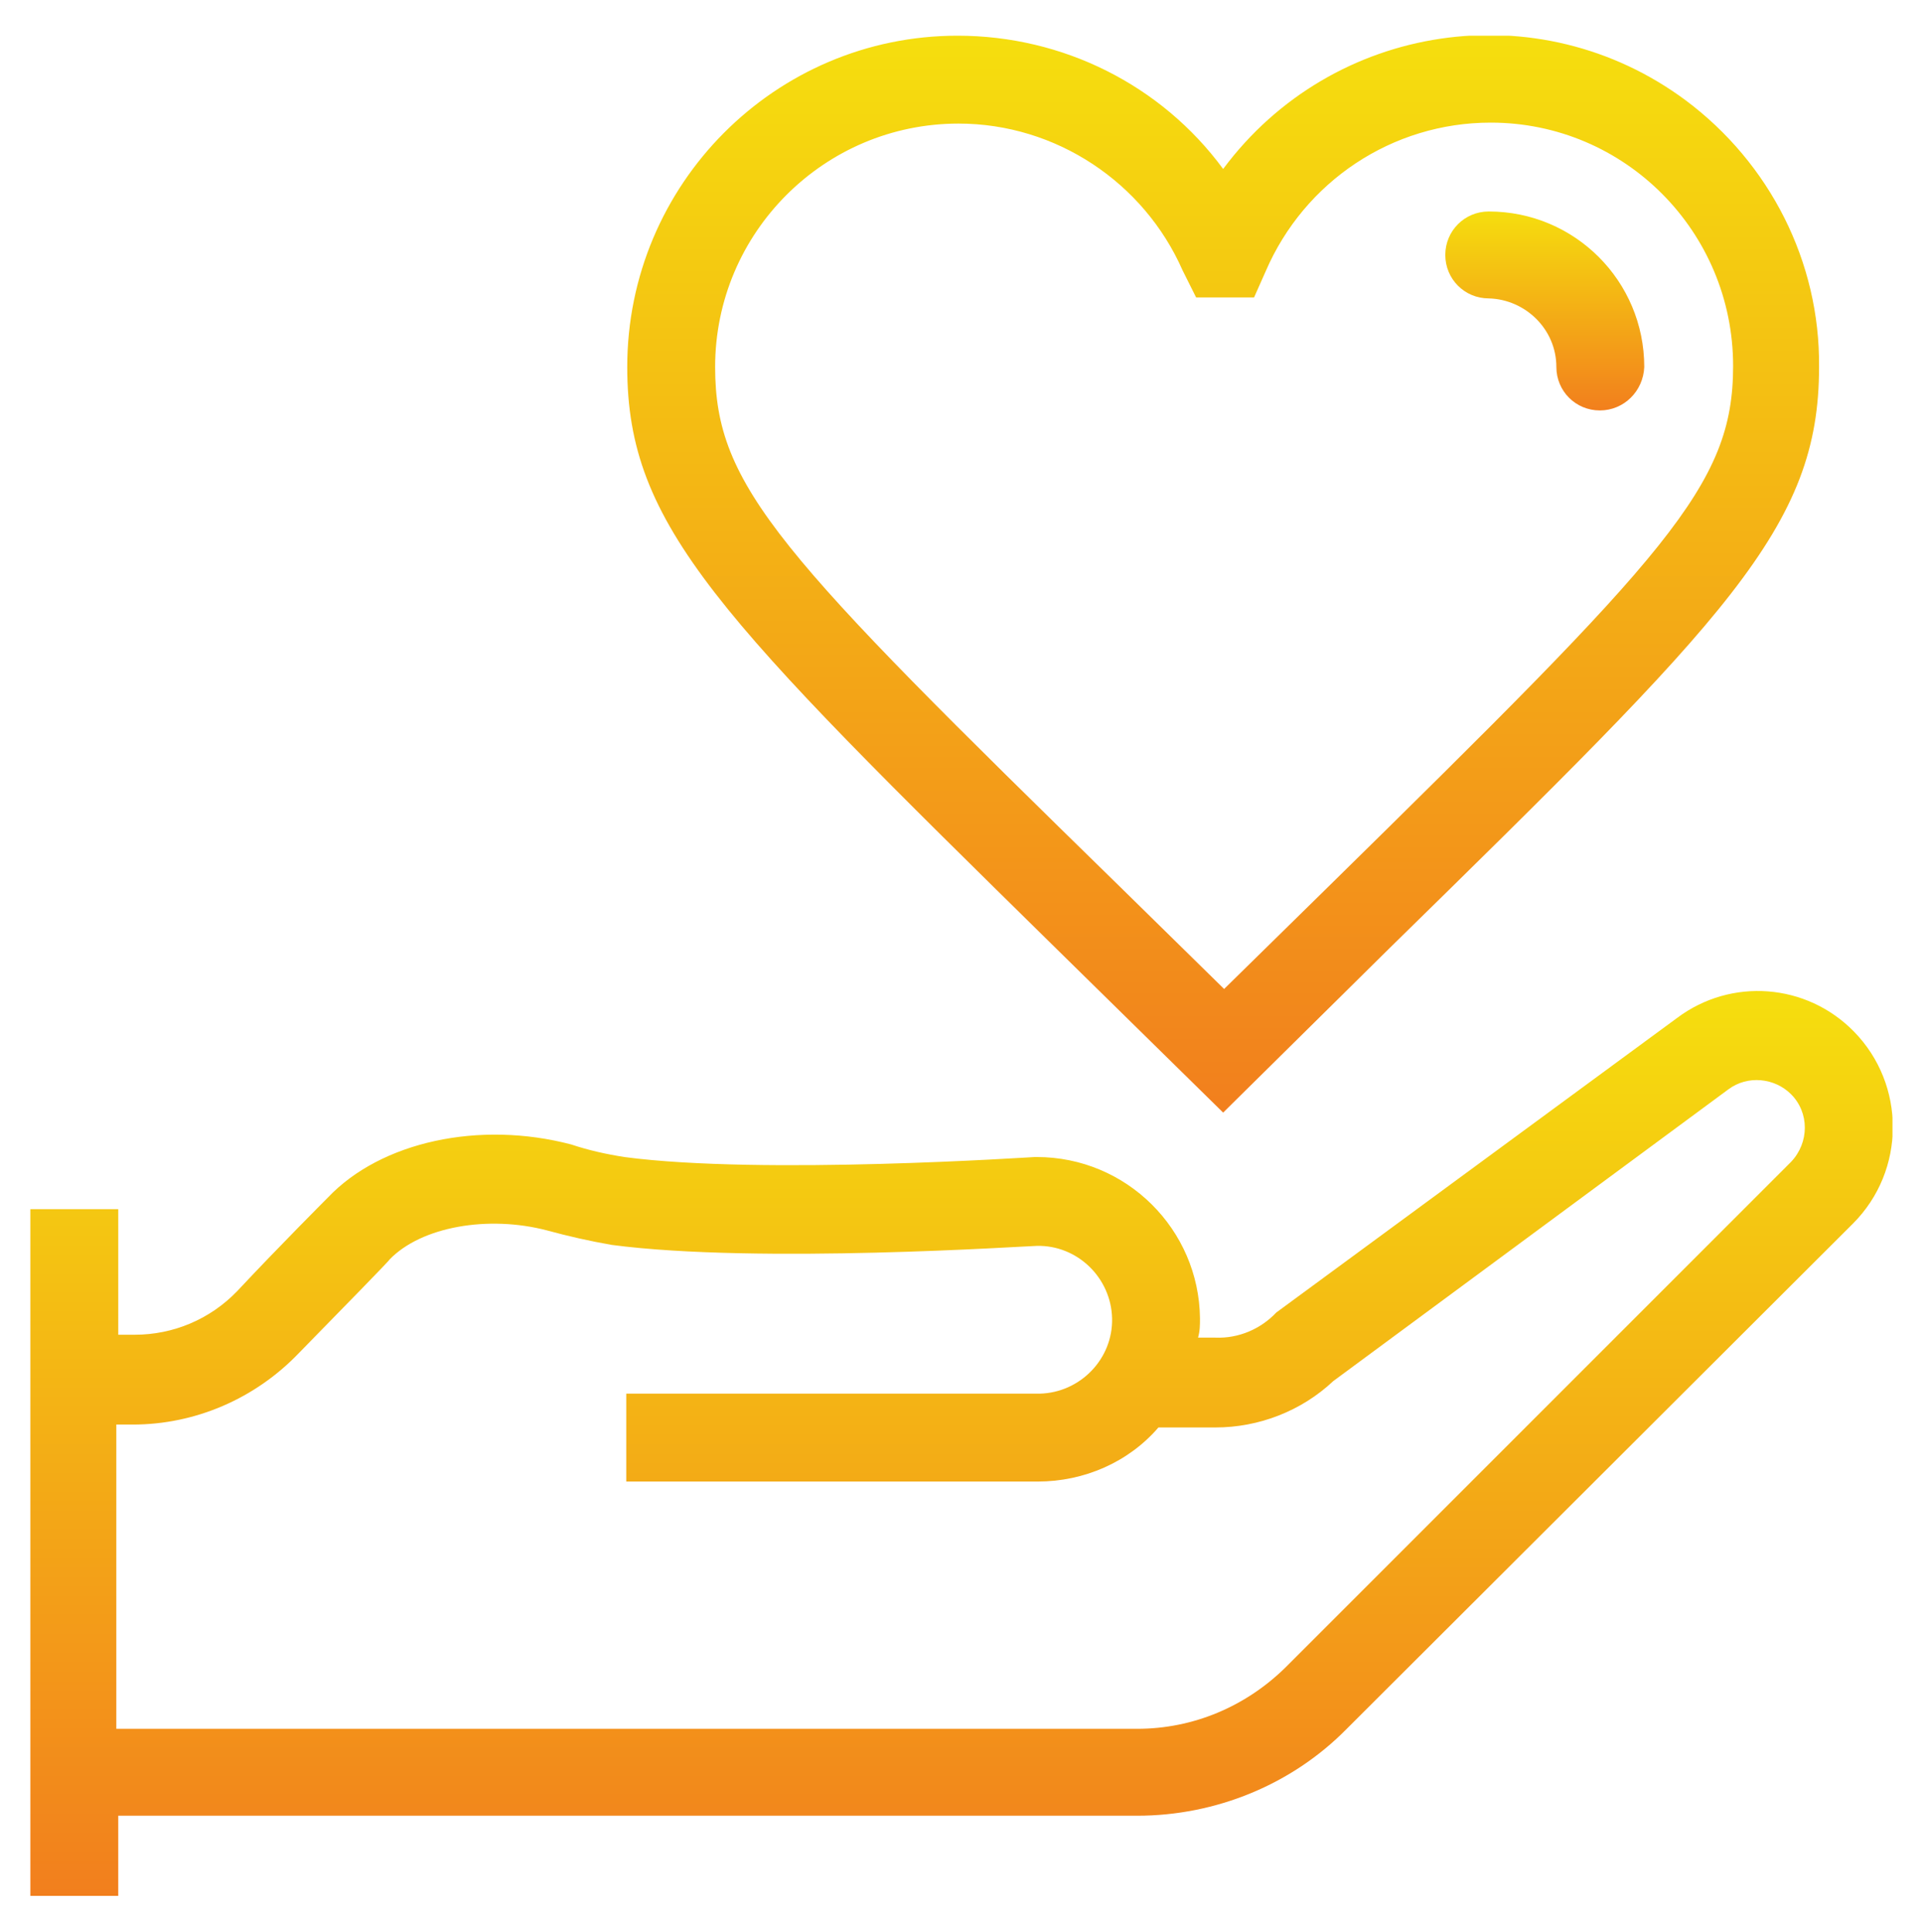 <?xml version="1.0" encoding="UTF-8"?>
<!-- Generator: Adobe Illustrator 27.3.1, SVG Export Plug-In . SVG Version: 6.00 Build 0)  -->
<svg xmlns="http://www.w3.org/2000/svg" xmlns:xlink="http://www.w3.org/1999/xlink" version="1.1" id="Layer_1" x="0px" y="0px" width="199px" height="200px" viewBox="0 0 199 200" style="enable-background:new 0 0 199 200;" xml:space="preserve">
<style type="text/css">
	.st0{clip-path:url(#SVGID_00000129926469151547040540000012879473627635734173_);}
	.st1{fill:url(#Path_559_00000093135953338612389290000012849287113352466572_);}
	.st2{fill:url(#Path_560_00000165213028615383117030000013817238969624651182_);}
	.st3{fill:url(#Path_561_00000153673471306954235760000017961358848107003553_);}
</style>
<g id="Group_1117" transform="translate(-6757 -437)">
	<g id="Group_1122" transform="translate(6810.543 483.796)">
		<g>
			<defs>
				<rect id="SVGID_1_" x="-50.6" y="-43.1" width="193" height="192.6"></rect>
			</defs>
			<clipPath id="SVGID_00000041999087986838266570000012696644727859071105_">
				<use xlink:href="#SVGID_1_" style="overflow:visible;"></use>
			</clipPath>
			
				<g id="Group_1122-2" transform="translate(0 0)" style="clip-path:url(#SVGID_00000041999087986838266570000012696644727859071105_);">
				
					<linearGradient id="Path_559_00000137845951006723007660000016911416442446820489_" gradientUnits="userSpaceOnUse" x1="-83.723" y1="183.321" x2="-83.723" y2="182.321" gradientTransform="matrix(123.428 0 0 -111.496 10406.912 20396.6)">
					<stop offset="0" style="stop-color:#F5DE0E"></stop>
					<stop offset="1" style="stop-color:#F27F1D"></stop>
				</linearGradient>
				<path id="Path_559" style="fill:url(#Path_559_00000137845951006723007660000016911416442446820489_);" d="M73.1,68.4L55.9,51.5      C20.8,17,11.4,7.7,11.4-8.8c0-18.9,15.3-34.3,34.2-34.3c10.9,0,21.1,5.1,27.5,13.8c11.3-15.2,32.7-18.4,47.9-7.1      c8.7,6.5,13.9,16.7,13.8,27.6c0,16.6-9.4,25.8-44.6,60.3L73.1,68.4z M45.7-34C31.8-34,20.5-22.7,20.5-8.8      c0,12.4,6.6,19.3,41.9,53.8l10.8,10.6l10.8-10.6c35.2-34.6,41.9-41.5,41.9-53.9c0-13.9-11.2-25.2-25.1-25.2      c-10.2,0-19.3,6.1-23.3,15.4l-1.2,2.7h-6l-1.4-2.8C64.9-27.9,55.8-34,45.7-34"></path>
				
					<linearGradient id="Path_560_00000041289038841877179250000011225029821076709301_" gradientUnits="userSpaceOnUse" x1="-84.531" y1="183.837" x2="-84.531" y2="182.837" gradientTransform="matrix(20.671 0 0 -20.68 1853.64 3776.823)">
					<stop offset="0" style="stop-color:#F5DE0E"></stop>
					<stop offset="1" style="stop-color:#F27F1D"></stop>
				</linearGradient>
				<path id="Path_560" style="fill:url(#Path_560_00000041289038841877179250000011225029821076709301_);" d="M112.1-4.3      c-2.5,0-4.5-2-4.5-4.5c0-3.9-3.2-7-7-7.1c-2.5,0-4.5-2-4.5-4.5s2-4.5,4.5-4.5c8.9,0,16.1,7.2,16.1,16.1      C116.6-6.3,114.6-4.3,112.1-4.3"></path>
				
					<linearGradient id="Path_561_00000103263654316446905600000012756556164679585707_" gradientUnits="userSpaceOnUse" x1="-83.665" y1="183.344" x2="-83.665" y2="182.344" gradientTransform="matrix(192.994 0 0 -93.712 16192.751 17237.326)">
					<stop offset="0" style="stop-color:#F5DE0E"></stop>
					<stop offset="1" style="stop-color:#F27F1D"></stop>
				</linearGradient>
				<path id="Path_561" style="fill:url(#Path_561_00000103263654316446905600000012756556164679585707_);" d="M138.4,60      c-4.9-5-12.7-5.6-18.3-1.4L78.6,89.1c-1.6,1.7-3.9,2.7-6.3,2.6h-1.8c0.2-0.7,0.2-1.3,0.2-2C70.6,80.5,63.1,73,53.8,73      c-0.1,0-0.1,0-0.2,0c-0.3,0-28.2,1.9-42.5,0c-1.9-0.3-3.7-0.7-5.5-1.3c-9.5-2.5-19.7-0.3-25.2,5.5c0,0-5,5-9.4,9.7      c-2.8,2.9-6.6,4.5-10.6,4.5h-1.7V78.4h-9.1v71.1h9.1v-8.3H64.2c8.1,0,16-3.2,21.7-9l52.4-52.3C143.8,74.4,143.8,65.5,138.4,60       M131.9,73.5l-52.4,52.4c-4.1,4-9.5,6.3-15.3,6.3H-41.5v-31.5h1.7c6.5,0,12.7-2.7,17.2-7.4c4.5-4.6,9.4-9.6,9.4-9.7      c3.3-3.4,10.2-4.6,16.3-3c2.2,0.6,4.4,1.1,6.7,1.5c15.2,2,43.1,0.1,44,0.1c4.2-0.1,7.7,3.3,7.8,7.5c0.1,4.2-3.3,7.7-7.5,7.8      c-0.1,0-0.2,0-0.2,0H11.3v9.1h42.6c4.8,0,9.4-2,12.5-5.6h5.9c4.5,0,8.9-1.7,12.2-4.8l40.9-30.2c2-1.5,4.8-1.2,6.5,0.5      C133.8,68.4,133.8,71.5,131.9,73.5"></path>
			</g>
		</g>
	</g>
</g>
</svg>
